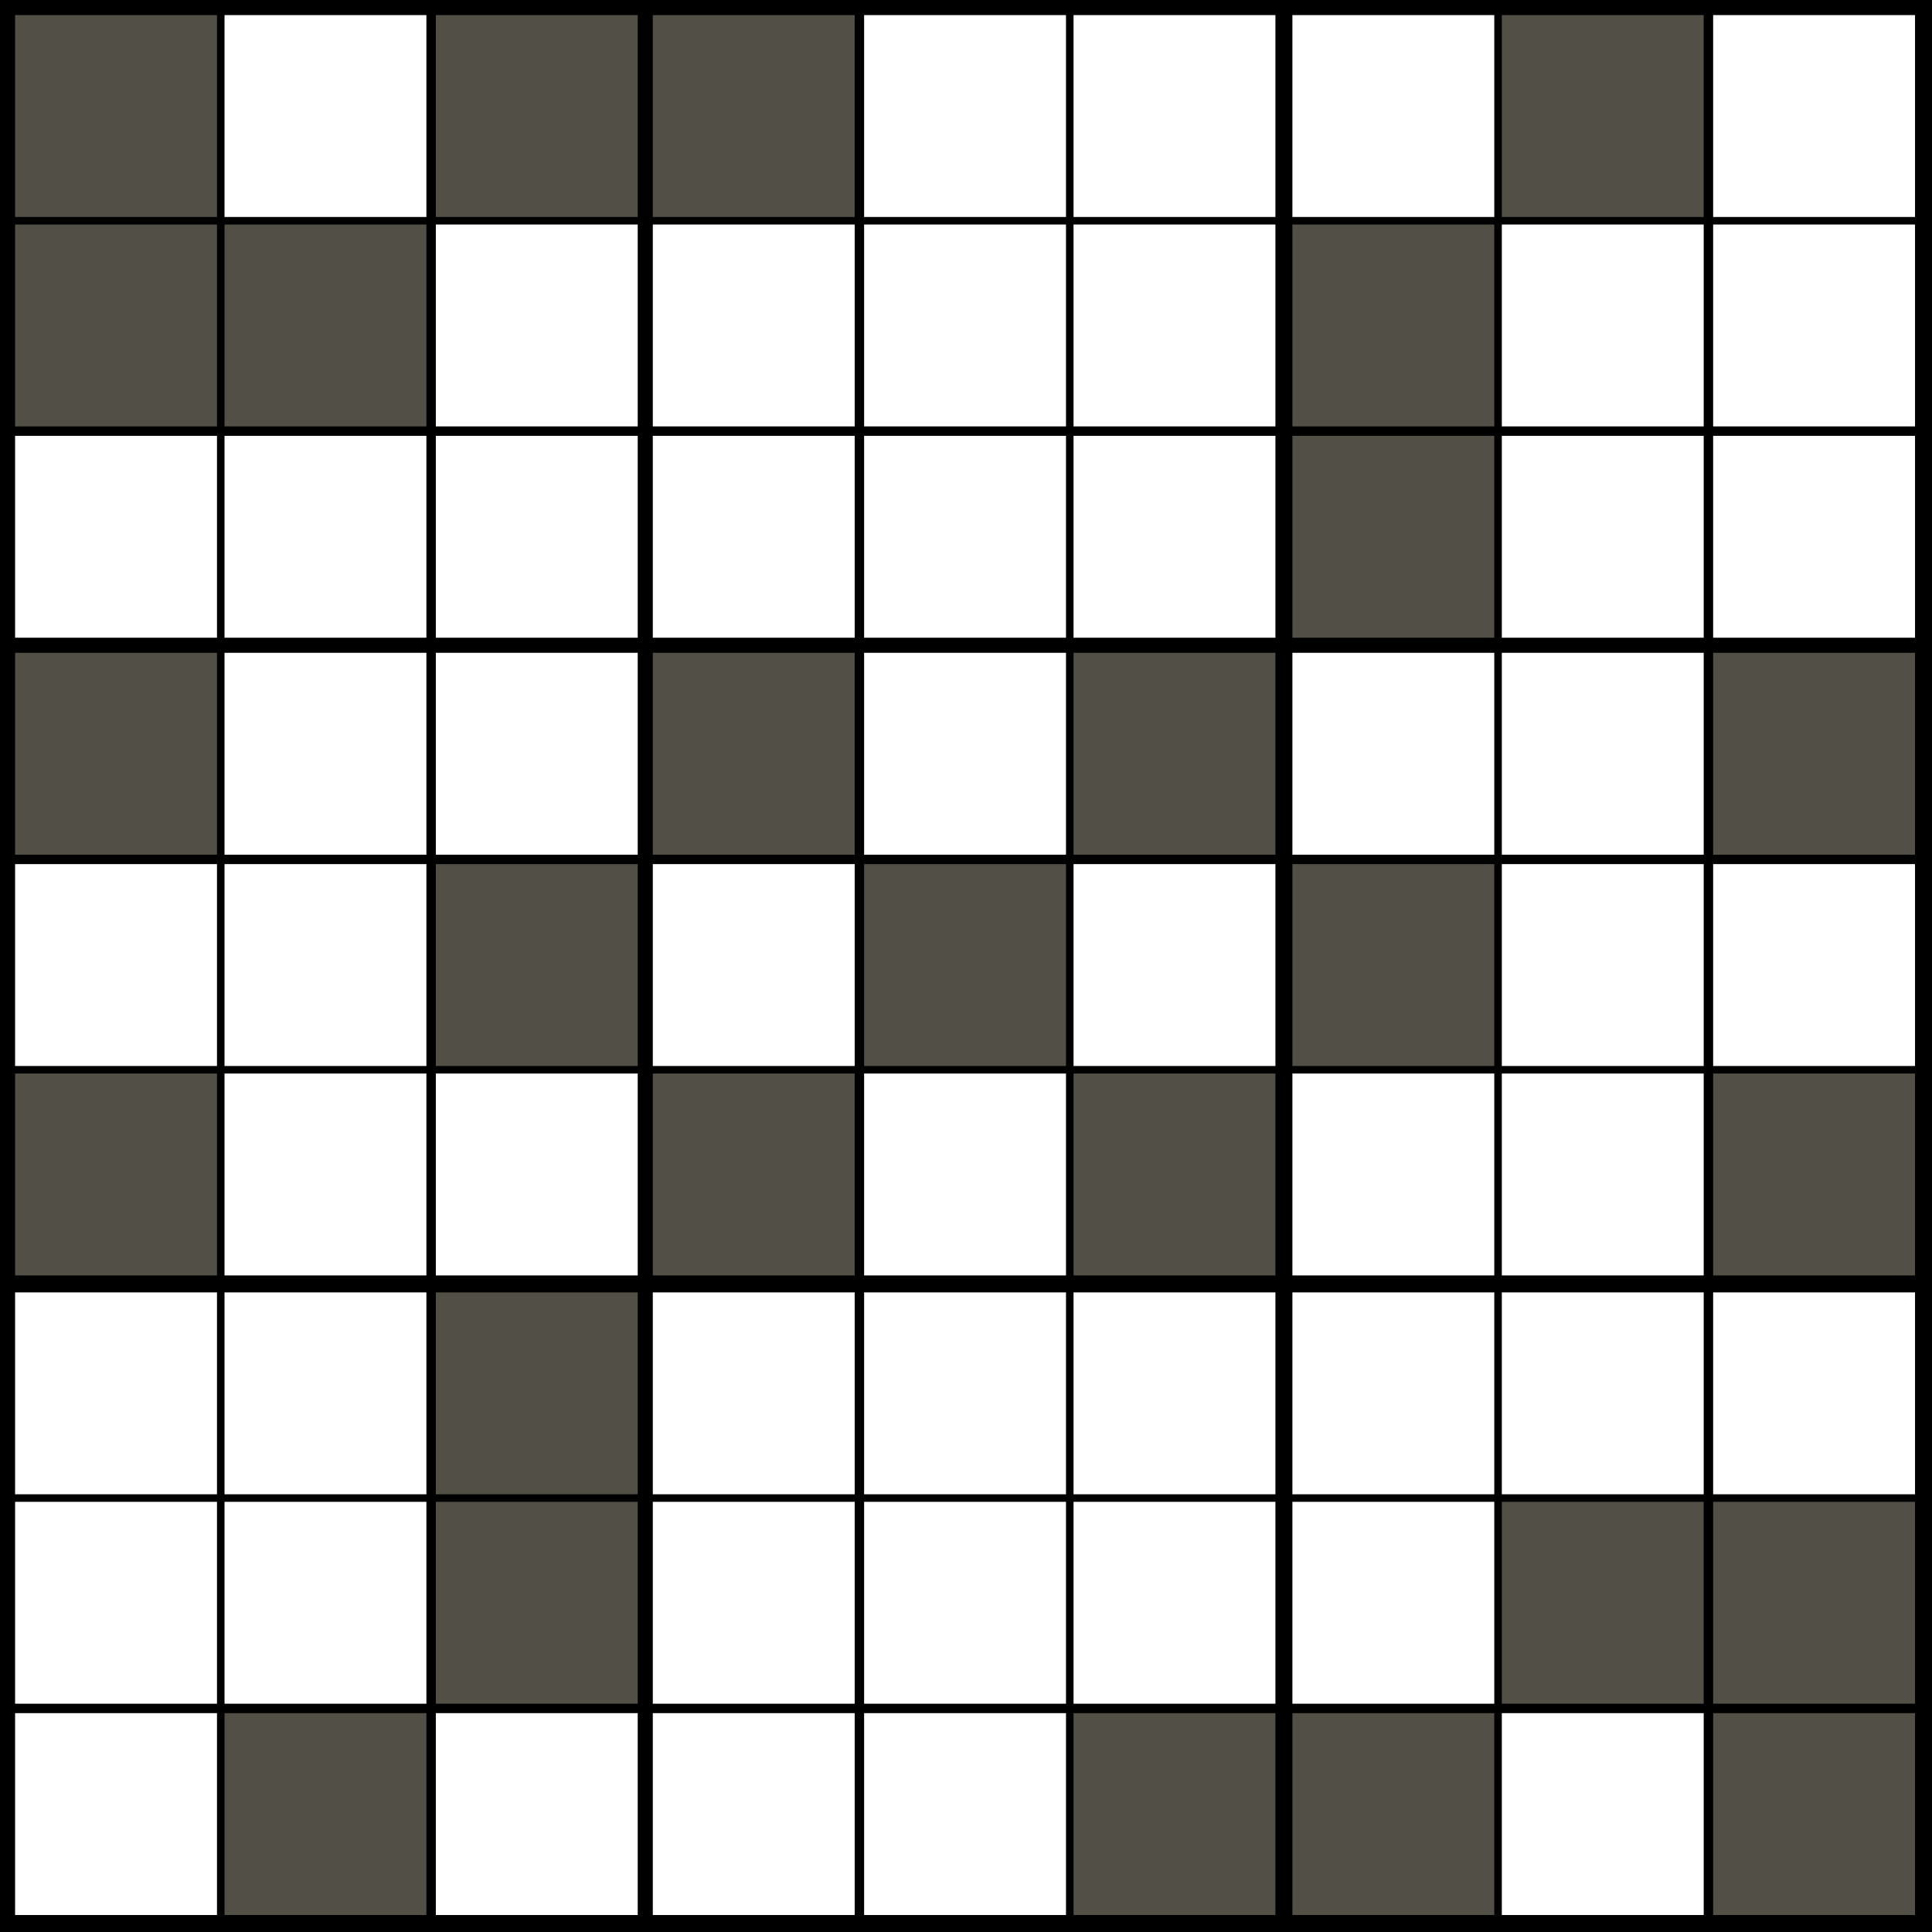 <svg version="1.1" width="1024" height="1024" xmlns="http://www.w3.org/2000/svg">
<style>
        text {
            font-family: "Helvetica Neue", Helvetica, Arial, sans-serif;
            text-anchor: middle;
            dominant-baseline: central
        }
        text.v {
            font-size: 86.044px
        }
        text.p {
            font-size: 35.493px
        }
        line.p {
            stroke-width: 3px;
            stroke: #ff3a00;
        }
        line.a {
            stroke-width: 4px;
            stroke-linecap: round;
        }
</style>
<rect width="100%" height="100%" fill="black"/><path d="M8 8h107v107h-107zM8 119h107v107h-107zM8 346h107v107h-107zM8 569h107v107h-107zM119 119h107v107h-107zM119 908h107v107h-107zM231 8h107v107h-107zM231 458h107v107h-107zM231 685h107v107h-107zM231 796h107v107h-107zM346 8h107v107h-107zM346 346h107v107h-107zM346 569h107v107h-107zM458 458h107v107h-107zM569 346h107v107h-107zM569 569h107v107h-107zM569 908h107v107h-107zM685 119h107v107h-107zM685 231h107v107h-107zM685 458h107v107h-107zM685 908h107v107h-107zM796 8h107v107h-107zM796 796h107v107h-107zM908 346h107v107h-107zM908 569h107v107h-107zM908 796h107v107h-107zM908 908h107v107h-107z" fill="#524f47"/><path d="M8 231h107v107h-107zM8 458h107v107h-107zM8 685h107v107h-107zM8 796h107v107h-107zM8 908h107v107h-107zM119 8h107v107h-107zM119 231h107v107h-107zM119 346h107v107h-107zM119 458h107v107h-107zM119 569h107v107h-107zM119 685h107v107h-107zM119 796h107v107h-107zM231 119h107v107h-107zM231 231h107v107h-107zM231 346h107v107h-107zM231 569h107v107h-107zM231 908h107v107h-107zM346 119h107v107h-107zM346 231h107v107h-107zM346 458h107v107h-107zM346 685h107v107h-107zM346 796h107v107h-107zM346 908h107v107h-107zM458 8h107v107h-107zM458 119h107v107h-107zM458 231h107v107h-107zM458 346h107v107h-107zM458 569h107v107h-107zM458 685h107v107h-107zM458 796h107v107h-107zM458 908h107v107h-107zM569 8h107v107h-107zM569 119h107v107h-107zM569 231h107v107h-107zM569 458h107v107h-107zM569 685h107v107h-107zM569 796h107v107h-107zM685 8h107v107h-107zM685 346h107v107h-107zM685 569h107v107h-107zM685 685h107v107h-107zM685 796h107v107h-107zM796 119h107v107h-107zM796 231h107v107h-107zM796 346h107v107h-107zM796 458h107v107h-107zM796 569h107v107h-107zM796 685h107v107h-107zM796 908h107v107h-107zM908 8h107v107h-107zM908 119h107v107h-107zM908 231h107v107h-107zM908 458h107v107h-107zM908 685h107v107h-107z" fill="#fff"/></svg>